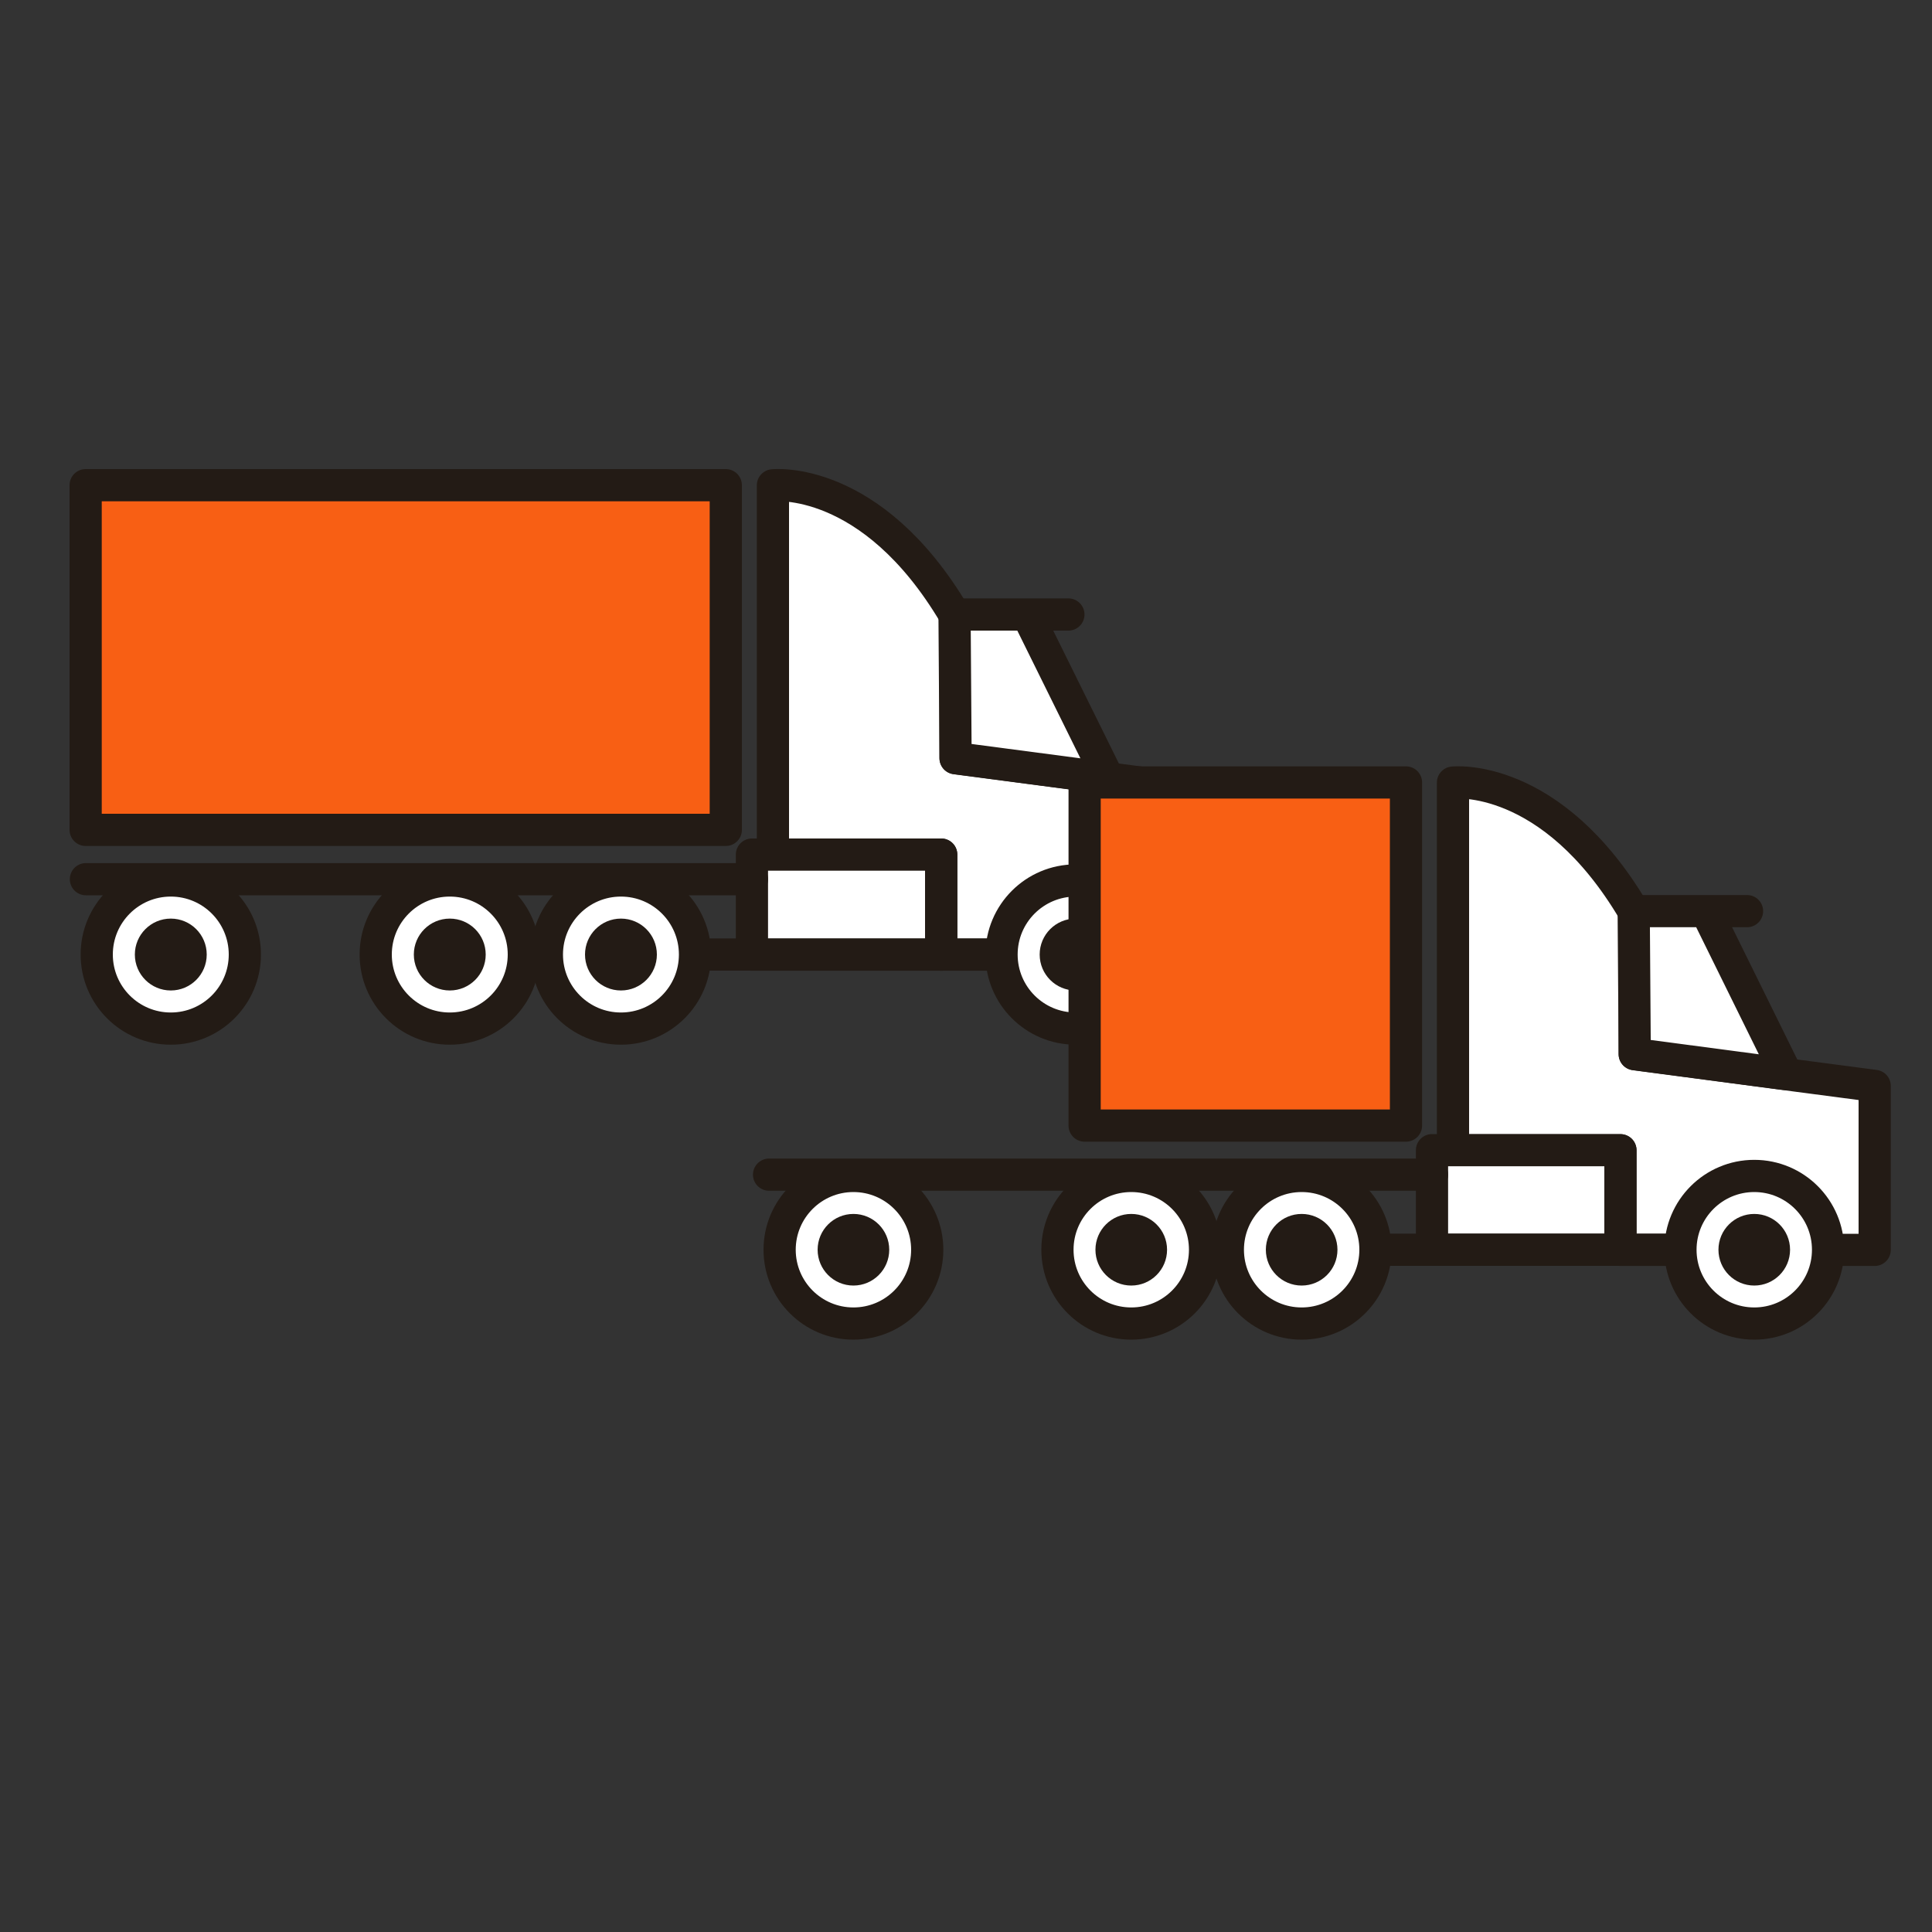 <?xml version="1.0" encoding="UTF-8"?><svg id="a" xmlns="http://www.w3.org/2000/svg" viewBox="0 0 150 150"><rect x="0" y="0" width="150" height="150" fill="#333333" stroke="none"/><defs><style>.b,.c{fill:#fff;}.b,.c,.d,.e{stroke:#231b15;stroke-linejoin:round;stroke-width:2.5px;}.c,.d{stroke-linecap:round;}.d{fill:none;}.f{fill:#231b15;}.e{fill:#f85f14;}</style></defs><g><path class="c" d="M60.01,66.35v-28.67s7.64-.87,14.1,10.04h.08v11.15l12.61,1.66,6.11,.81v12.78h-19.83v-7.77h-13.06Z"/><rect class="e" x="6.65" y="37.67" width="49.7" height="26.76"/><rect class="b" x="58.38" y="66.35" width="14.69" height="7.77"/><line class="d" x1="6.67" y1="68.26" x2="58.38" y2="68.26"/><line class="d" x1="53.97" y1="74.11" x2="77.7" y2="74.11"/><circle class="c" cx="13.26" cy="74.11" r="5.75"/><circle class="f" cx="13.26" cy="74.11" r="2.79"/><circle class="c" cx="34.92" cy="74.11" r="5.75"/><circle class="f" cx="34.92" cy="74.11" r="2.79"/><circle class="c" cx="48.21" cy="74.11" r="5.75"/><circle class="f" cx="48.21" cy="74.11" r="2.79"/><circle class="c" cx="83.51" cy="74.11" r="5.75"/><circle class="f" cx="83.51" cy="74.11" r="2.79"/><polygon class="c" points="86.04 60.42 79.76 47.71 82.95 47.71 74.11 47.71 74.19 58.86 86.04 60.42"/></g><g><path class="c" d="M112.81,89.3v-28.54s7.61-.86,14.03,9.99h.08v11.1l12.55,1.66,6.08,.8v12.73h-19.74v-7.73h-13Z"/><rect class="e" x="84.21" y="60.75" width="24.95" height="26.64"/><rect class="b" x="111.18" y="89.3" width="14.63" height="7.73"/><line class="d" x1="59.71" y1="91.2" x2="111.18" y2="91.2"/><line class="d" x1="106.79" y1="97.03" x2="130.42" y2="97.03"/><circle class="c" cx="66.26" cy="97.03" r="5.73"/><circle class="f" cx="66.26" cy="97.03" r="2.78"/><circle class="c" cx="87.83" cy="97.03" r="5.73"/><circle class="f" cx="87.83" cy="97.03" r="2.78"/><circle class="c" cx="101.06" cy="97.03" r="5.73"/><circle class="f" cx="101.06" cy="97.03" r="2.78"/><circle class="c" cx="136.2" cy="97.03" r="5.73"/><circle class="f" cx="136.2" cy="97.03" r="2.78"/><polygon class="c" points="138.71 83.4 132.47 70.74 135.64 70.74 126.84 70.74 126.92 81.84 138.71 83.4"/></g></svg>